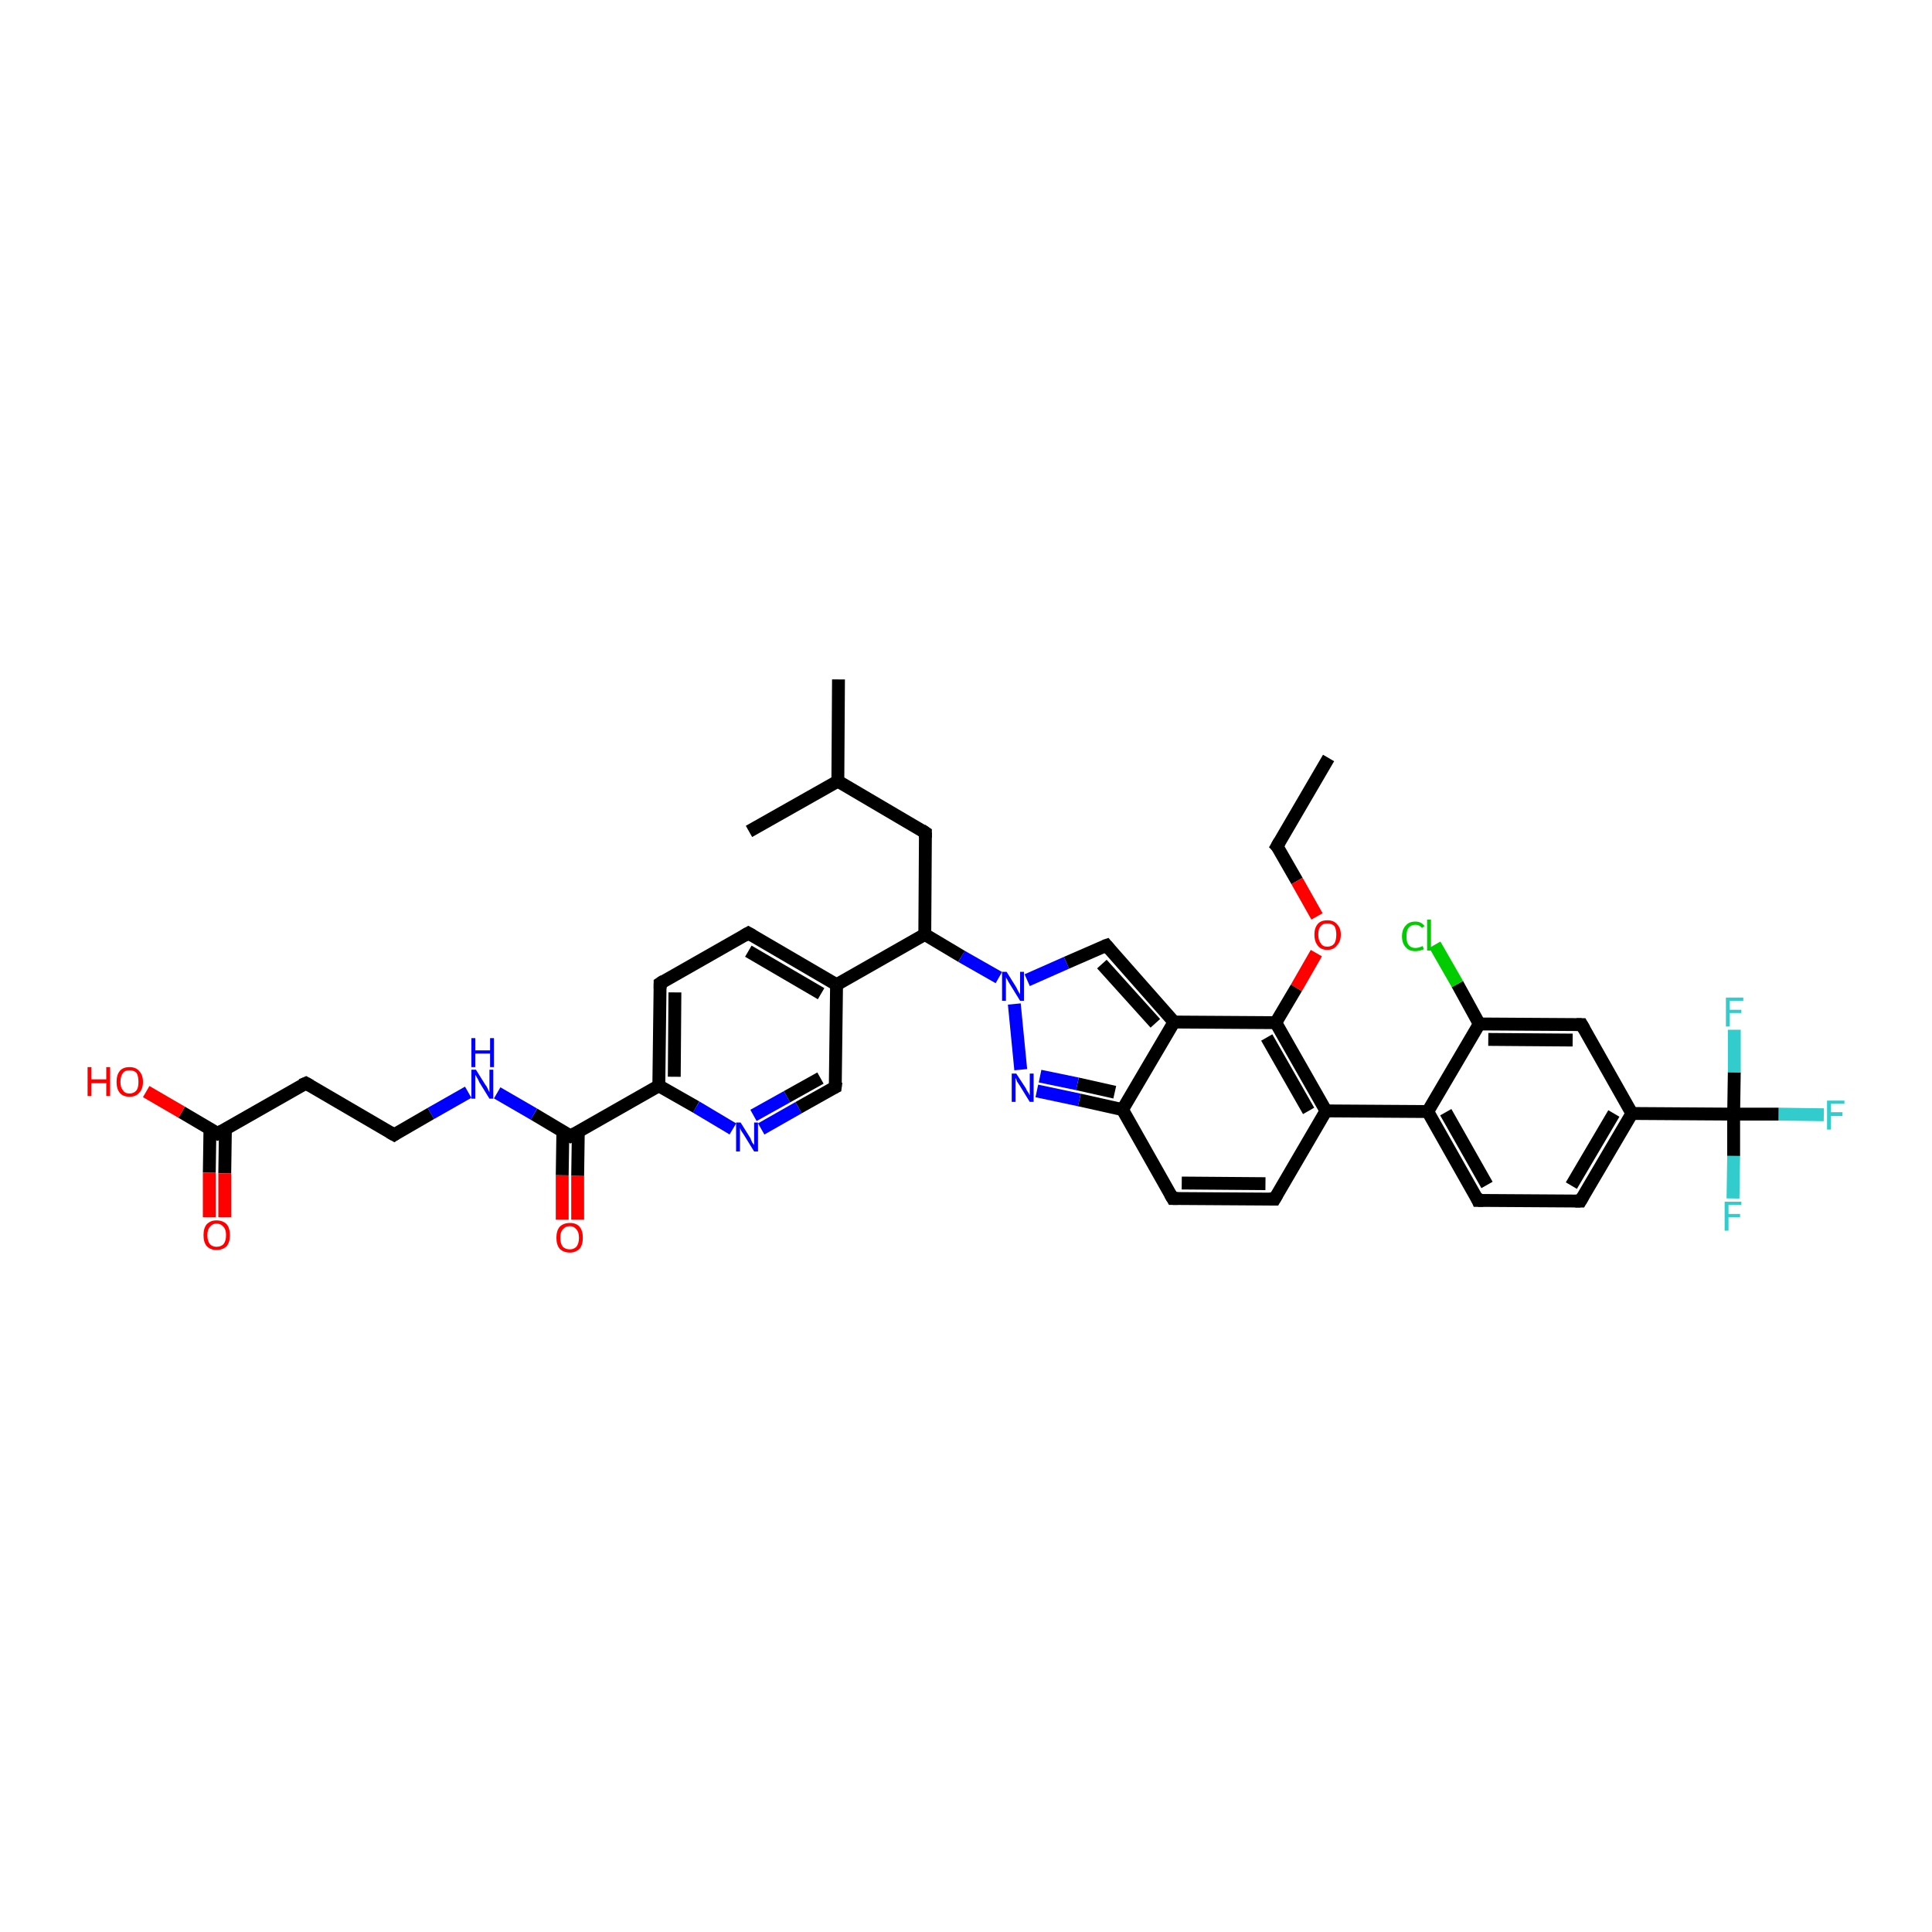 <?xml version='1.0' encoding='iso-8859-1'?>
<svg version='1.1' baseProfile='full'
              xmlns='http://www.w3.org/2000/svg'
                      xmlns:rdkit='http://www.rdkit.org/xml'
                      xmlns:xlink='http://www.w3.org/1999/xlink'
                  xml:space='preserve'
width='300px' height='300px' viewBox='0 0 300 300'>
<!-- END OF HEADER -->
<rect style='opacity:1.0;fill:#FFFFFF;stroke:none' width='300.0' height='300.0' x='0.0' y='0.0'> </rect>
<path class='bond-0 atom-0 atom-1' d='M 206.3,117.7 L 198.3,131.4' style='fill:none;fill-rule:evenodd;stroke:#000000;stroke-width:2.0px;stroke-linecap:butt;stroke-linejoin:miter;stroke-opacity:1' />
<path class='bond-1 atom-1 atom-2' d='M 198.3,131.4 L 201.4,136.8' style='fill:none;fill-rule:evenodd;stroke:#000000;stroke-width:2.0px;stroke-linecap:butt;stroke-linejoin:miter;stroke-opacity:1' />
<path class='bond-1 atom-1 atom-2' d='M 201.4,136.8 L 204.5,142.3' style='fill:none;fill-rule:evenodd;stroke:#FF0000;stroke-width:2.0px;stroke-linecap:butt;stroke-linejoin:miter;stroke-opacity:1' />
<path class='bond-2 atom-2 atom-3' d='M 204.4,148.0 L 201.3,153.4' style='fill:none;fill-rule:evenodd;stroke:#FF0000;stroke-width:2.0px;stroke-linecap:butt;stroke-linejoin:miter;stroke-opacity:1' />
<path class='bond-2 atom-2 atom-3' d='M 201.3,153.4 L 198.1,158.8' style='fill:none;fill-rule:evenodd;stroke:#000000;stroke-width:2.0px;stroke-linecap:butt;stroke-linejoin:miter;stroke-opacity:1' />
<path class='bond-3 atom-3 atom-4' d='M 198.1,158.8 L 205.9,172.5' style='fill:none;fill-rule:evenodd;stroke:#000000;stroke-width:2.0px;stroke-linecap:butt;stroke-linejoin:miter;stroke-opacity:1' />
<path class='bond-3 atom-3 atom-4' d='M 196.7,161.1 L 203.2,172.5' style='fill:none;fill-rule:evenodd;stroke:#000000;stroke-width:2.0px;stroke-linecap:butt;stroke-linejoin:miter;stroke-opacity:1' />
<path class='bond-4 atom-4 atom-5' d='M 205.9,172.5 L 197.9,186.2' style='fill:none;fill-rule:evenodd;stroke:#000000;stroke-width:2.0px;stroke-linecap:butt;stroke-linejoin:miter;stroke-opacity:1' />
<path class='bond-5 atom-5 atom-6' d='M 197.9,186.2 L 182.1,186.1' style='fill:none;fill-rule:evenodd;stroke:#000000;stroke-width:2.0px;stroke-linecap:butt;stroke-linejoin:miter;stroke-opacity:1' />
<path class='bond-5 atom-5 atom-6' d='M 196.5,183.8 L 183.5,183.7' style='fill:none;fill-rule:evenodd;stroke:#000000;stroke-width:2.0px;stroke-linecap:butt;stroke-linejoin:miter;stroke-opacity:1' />
<path class='bond-6 atom-6 atom-7' d='M 182.1,186.1 L 174.3,172.3' style='fill:none;fill-rule:evenodd;stroke:#000000;stroke-width:2.0px;stroke-linecap:butt;stroke-linejoin:miter;stroke-opacity:1' />
<path class='bond-7 atom-7 atom-8' d='M 174.3,172.3 L 167.6,170.8' style='fill:none;fill-rule:evenodd;stroke:#000000;stroke-width:2.0px;stroke-linecap:butt;stroke-linejoin:miter;stroke-opacity:1' />
<path class='bond-7 atom-7 atom-8' d='M 167.6,170.8 L 161.0,169.4' style='fill:none;fill-rule:evenodd;stroke:#0000FF;stroke-width:2.0px;stroke-linecap:butt;stroke-linejoin:miter;stroke-opacity:1' />
<path class='bond-7 atom-7 atom-8' d='M 173.1,169.6 L 167.3,168.3' style='fill:none;fill-rule:evenodd;stroke:#000000;stroke-width:2.0px;stroke-linecap:butt;stroke-linejoin:miter;stroke-opacity:1' />
<path class='bond-7 atom-7 atom-8' d='M 167.3,168.3 L 161.5,167.1' style='fill:none;fill-rule:evenodd;stroke:#0000FF;stroke-width:2.0px;stroke-linecap:butt;stroke-linejoin:miter;stroke-opacity:1' />
<path class='bond-8 atom-8 atom-9' d='M 158.5,166.1 L 157.5,155.9' style='fill:none;fill-rule:evenodd;stroke:#0000FF;stroke-width:2.0px;stroke-linecap:butt;stroke-linejoin:miter;stroke-opacity:1' />
<path class='bond-9 atom-9 atom-10' d='M 159.5,152.2 L 165.6,149.5' style='fill:none;fill-rule:evenodd;stroke:#0000FF;stroke-width:2.0px;stroke-linecap:butt;stroke-linejoin:miter;stroke-opacity:1' />
<path class='bond-9 atom-9 atom-10' d='M 165.6,149.5 L 171.8,146.8' style='fill:none;fill-rule:evenodd;stroke:#000000;stroke-width:2.0px;stroke-linecap:butt;stroke-linejoin:miter;stroke-opacity:1' />
<path class='bond-10 atom-10 atom-11' d='M 171.8,146.8 L 182.3,158.7' style='fill:none;fill-rule:evenodd;stroke:#000000;stroke-width:2.0px;stroke-linecap:butt;stroke-linejoin:miter;stroke-opacity:1' />
<path class='bond-10 atom-10 atom-11' d='M 171.1,149.7 L 179.4,158.9' style='fill:none;fill-rule:evenodd;stroke:#000000;stroke-width:2.0px;stroke-linecap:butt;stroke-linejoin:miter;stroke-opacity:1' />
<path class='bond-11 atom-9 atom-12' d='M 155.1,151.8 L 149.3,148.5' style='fill:none;fill-rule:evenodd;stroke:#0000FF;stroke-width:2.0px;stroke-linecap:butt;stroke-linejoin:miter;stroke-opacity:1' />
<path class='bond-11 atom-9 atom-12' d='M 149.3,148.5 L 143.6,145.1' style='fill:none;fill-rule:evenodd;stroke:#000000;stroke-width:2.0px;stroke-linecap:butt;stroke-linejoin:miter;stroke-opacity:1' />
<path class='bond-12 atom-12 atom-13' d='M 143.6,145.1 L 143.7,129.3' style='fill:none;fill-rule:evenodd;stroke:#000000;stroke-width:2.0px;stroke-linecap:butt;stroke-linejoin:miter;stroke-opacity:1' />
<path class='bond-13 atom-13 atom-14' d='M 143.7,129.3 L 130.1,121.3' style='fill:none;fill-rule:evenodd;stroke:#000000;stroke-width:2.0px;stroke-linecap:butt;stroke-linejoin:miter;stroke-opacity:1' />
<path class='bond-14 atom-14 atom-15' d='M 130.1,121.3 L 130.2,105.5' style='fill:none;fill-rule:evenodd;stroke:#000000;stroke-width:2.0px;stroke-linecap:butt;stroke-linejoin:miter;stroke-opacity:1' />
<path class='bond-15 atom-14 atom-16' d='M 130.1,121.3 L 116.3,129.1' style='fill:none;fill-rule:evenodd;stroke:#000000;stroke-width:2.0px;stroke-linecap:butt;stroke-linejoin:miter;stroke-opacity:1' />
<path class='bond-16 atom-12 atom-17' d='M 143.6,145.1 L 129.9,152.9' style='fill:none;fill-rule:evenodd;stroke:#000000;stroke-width:2.0px;stroke-linecap:butt;stroke-linejoin:miter;stroke-opacity:1' />
<path class='bond-17 atom-17 atom-18' d='M 129.9,152.9 L 116.2,144.9' style='fill:none;fill-rule:evenodd;stroke:#000000;stroke-width:2.0px;stroke-linecap:butt;stroke-linejoin:miter;stroke-opacity:1' />
<path class='bond-17 atom-17 atom-18' d='M 127.5,154.3 L 116.2,147.7' style='fill:none;fill-rule:evenodd;stroke:#000000;stroke-width:2.0px;stroke-linecap:butt;stroke-linejoin:miter;stroke-opacity:1' />
<path class='bond-18 atom-18 atom-19' d='M 116.2,144.9 L 102.5,152.7' style='fill:none;fill-rule:evenodd;stroke:#000000;stroke-width:2.0px;stroke-linecap:butt;stroke-linejoin:miter;stroke-opacity:1' />
<path class='bond-19 atom-19 atom-20' d='M 102.5,152.7 L 102.3,168.6' style='fill:none;fill-rule:evenodd;stroke:#000000;stroke-width:2.0px;stroke-linecap:butt;stroke-linejoin:miter;stroke-opacity:1' />
<path class='bond-19 atom-19 atom-20' d='M 104.8,154.1 L 104.7,167.2' style='fill:none;fill-rule:evenodd;stroke:#000000;stroke-width:2.0px;stroke-linecap:butt;stroke-linejoin:miter;stroke-opacity:1' />
<path class='bond-20 atom-20 atom-21' d='M 102.3,168.6 L 108.1,171.9' style='fill:none;fill-rule:evenodd;stroke:#000000;stroke-width:2.0px;stroke-linecap:butt;stroke-linejoin:miter;stroke-opacity:1' />
<path class='bond-20 atom-20 atom-21' d='M 108.1,171.9 L 113.8,175.3' style='fill:none;fill-rule:evenodd;stroke:#0000FF;stroke-width:2.0px;stroke-linecap:butt;stroke-linejoin:miter;stroke-opacity:1' />
<path class='bond-21 atom-21 atom-22' d='M 118.2,175.3 L 124.0,172.0' style='fill:none;fill-rule:evenodd;stroke:#0000FF;stroke-width:2.0px;stroke-linecap:butt;stroke-linejoin:miter;stroke-opacity:1' />
<path class='bond-21 atom-21 atom-22' d='M 124.0,172.0 L 129.7,168.8' style='fill:none;fill-rule:evenodd;stroke:#000000;stroke-width:2.0px;stroke-linecap:butt;stroke-linejoin:miter;stroke-opacity:1' />
<path class='bond-21 atom-21 atom-22' d='M 117.0,173.2 L 122.2,170.3' style='fill:none;fill-rule:evenodd;stroke:#0000FF;stroke-width:2.0px;stroke-linecap:butt;stroke-linejoin:miter;stroke-opacity:1' />
<path class='bond-21 atom-21 atom-22' d='M 122.2,170.3 L 127.4,167.4' style='fill:none;fill-rule:evenodd;stroke:#000000;stroke-width:2.0px;stroke-linecap:butt;stroke-linejoin:miter;stroke-opacity:1' />
<path class='bond-22 atom-20 atom-23' d='M 102.3,168.6 L 88.6,176.4' style='fill:none;fill-rule:evenodd;stroke:#000000;stroke-width:2.0px;stroke-linecap:butt;stroke-linejoin:miter;stroke-opacity:1' />
<path class='bond-23 atom-23 atom-24' d='M 87.4,175.7 L 87.3,182.5' style='fill:none;fill-rule:evenodd;stroke:#000000;stroke-width:2.0px;stroke-linecap:butt;stroke-linejoin:miter;stroke-opacity:1' />
<path class='bond-23 atom-23 atom-24' d='M 87.3,182.5 L 87.3,189.4' style='fill:none;fill-rule:evenodd;stroke:#FF0000;stroke-width:2.0px;stroke-linecap:butt;stroke-linejoin:miter;stroke-opacity:1' />
<path class='bond-23 atom-23 atom-24' d='M 89.8,175.7 L 89.7,182.6' style='fill:none;fill-rule:evenodd;stroke:#000000;stroke-width:2.0px;stroke-linecap:butt;stroke-linejoin:miter;stroke-opacity:1' />
<path class='bond-23 atom-23 atom-24' d='M 89.7,182.6 L 89.7,189.4' style='fill:none;fill-rule:evenodd;stroke:#FF0000;stroke-width:2.0px;stroke-linecap:butt;stroke-linejoin:miter;stroke-opacity:1' />
<path class='bond-24 atom-23 atom-25' d='M 88.6,176.4 L 82.9,173.0' style='fill:none;fill-rule:evenodd;stroke:#000000;stroke-width:2.0px;stroke-linecap:butt;stroke-linejoin:miter;stroke-opacity:1' />
<path class='bond-24 atom-23 atom-25' d='M 82.9,173.0 L 77.2,169.7' style='fill:none;fill-rule:evenodd;stroke:#0000FF;stroke-width:2.0px;stroke-linecap:butt;stroke-linejoin:miter;stroke-opacity:1' />
<path class='bond-25 atom-25 atom-26' d='M 72.7,169.6 L 66.9,172.9' style='fill:none;fill-rule:evenodd;stroke:#0000FF;stroke-width:2.0px;stroke-linecap:butt;stroke-linejoin:miter;stroke-opacity:1' />
<path class='bond-25 atom-25 atom-26' d='M 66.9,172.9 L 61.2,176.2' style='fill:none;fill-rule:evenodd;stroke:#000000;stroke-width:2.0px;stroke-linecap:butt;stroke-linejoin:miter;stroke-opacity:1' />
<path class='bond-26 atom-26 atom-27' d='M 61.2,176.2 L 47.5,168.2' style='fill:none;fill-rule:evenodd;stroke:#000000;stroke-width:2.0px;stroke-linecap:butt;stroke-linejoin:miter;stroke-opacity:1' />
<path class='bond-27 atom-27 atom-28' d='M 47.5,168.2 L 33.8,176.0' style='fill:none;fill-rule:evenodd;stroke:#000000;stroke-width:2.0px;stroke-linecap:butt;stroke-linejoin:miter;stroke-opacity:1' />
<path class='bond-28 atom-28 atom-29' d='M 33.8,176.0 L 28.2,172.7' style='fill:none;fill-rule:evenodd;stroke:#000000;stroke-width:2.0px;stroke-linecap:butt;stroke-linejoin:miter;stroke-opacity:1' />
<path class='bond-28 atom-28 atom-29' d='M 28.2,172.7 L 22.7,169.5' style='fill:none;fill-rule:evenodd;stroke:#FF0000;stroke-width:2.0px;stroke-linecap:butt;stroke-linejoin:miter;stroke-opacity:1' />
<path class='bond-29 atom-28 atom-30' d='M 32.6,175.3 L 32.5,182.1' style='fill:none;fill-rule:evenodd;stroke:#000000;stroke-width:2.0px;stroke-linecap:butt;stroke-linejoin:miter;stroke-opacity:1' />
<path class='bond-29 atom-28 atom-30' d='M 32.5,182.1 L 32.5,189.0' style='fill:none;fill-rule:evenodd;stroke:#FF0000;stroke-width:2.0px;stroke-linecap:butt;stroke-linejoin:miter;stroke-opacity:1' />
<path class='bond-29 atom-28 atom-30' d='M 35.0,175.3 L 34.9,182.2' style='fill:none;fill-rule:evenodd;stroke:#000000;stroke-width:2.0px;stroke-linecap:butt;stroke-linejoin:miter;stroke-opacity:1' />
<path class='bond-29 atom-28 atom-30' d='M 34.9,182.2 L 34.9,189.0' style='fill:none;fill-rule:evenodd;stroke:#FF0000;stroke-width:2.0px;stroke-linecap:butt;stroke-linejoin:miter;stroke-opacity:1' />
<path class='bond-30 atom-4 atom-31' d='M 205.9,172.5 L 221.7,172.6' style='fill:none;fill-rule:evenodd;stroke:#000000;stroke-width:2.0px;stroke-linecap:butt;stroke-linejoin:miter;stroke-opacity:1' />
<path class='bond-31 atom-31 atom-32' d='M 221.7,172.6 L 229.5,186.4' style='fill:none;fill-rule:evenodd;stroke:#000000;stroke-width:2.0px;stroke-linecap:butt;stroke-linejoin:miter;stroke-opacity:1' />
<path class='bond-31 atom-31 atom-32' d='M 224.5,172.7 L 230.9,184.0' style='fill:none;fill-rule:evenodd;stroke:#000000;stroke-width:2.0px;stroke-linecap:butt;stroke-linejoin:miter;stroke-opacity:1' />
<path class='bond-32 atom-32 atom-33' d='M 229.5,186.4 L 245.4,186.5' style='fill:none;fill-rule:evenodd;stroke:#000000;stroke-width:2.0px;stroke-linecap:butt;stroke-linejoin:miter;stroke-opacity:1' />
<path class='bond-33 atom-33 atom-34' d='M 245.4,186.5 L 253.4,172.9' style='fill:none;fill-rule:evenodd;stroke:#000000;stroke-width:2.0px;stroke-linecap:butt;stroke-linejoin:miter;stroke-opacity:1' />
<path class='bond-33 atom-33 atom-34' d='M 244.0,184.1 L 250.6,172.9' style='fill:none;fill-rule:evenodd;stroke:#000000;stroke-width:2.0px;stroke-linecap:butt;stroke-linejoin:miter;stroke-opacity:1' />
<path class='bond-34 atom-34 atom-35' d='M 253.4,172.9 L 245.6,159.1' style='fill:none;fill-rule:evenodd;stroke:#000000;stroke-width:2.0px;stroke-linecap:butt;stroke-linejoin:miter;stroke-opacity:1' />
<path class='bond-35 atom-35 atom-36' d='M 245.6,159.1 L 229.7,159.0' style='fill:none;fill-rule:evenodd;stroke:#000000;stroke-width:2.0px;stroke-linecap:butt;stroke-linejoin:miter;stroke-opacity:1' />
<path class='bond-35 atom-35 atom-36' d='M 244.2,161.5 L 231.1,161.4' style='fill:none;fill-rule:evenodd;stroke:#000000;stroke-width:2.0px;stroke-linecap:butt;stroke-linejoin:miter;stroke-opacity:1' />
<path class='bond-36 atom-36 atom-37' d='M 229.7,159.0 L 226.3,152.8' style='fill:none;fill-rule:evenodd;stroke:#000000;stroke-width:2.0px;stroke-linecap:butt;stroke-linejoin:miter;stroke-opacity:1' />
<path class='bond-36 atom-36 atom-37' d='M 226.3,152.8 L 222.8,146.7' style='fill:none;fill-rule:evenodd;stroke:#00CC00;stroke-width:2.0px;stroke-linecap:butt;stroke-linejoin:miter;stroke-opacity:1' />
<path class='bond-37 atom-34 atom-38' d='M 253.4,172.9 L 269.2,173.0' style='fill:none;fill-rule:evenodd;stroke:#000000;stroke-width:2.0px;stroke-linecap:butt;stroke-linejoin:miter;stroke-opacity:1' />
<path class='bond-38 atom-38 atom-39' d='M 269.2,173.0 L 276.2,173.0' style='fill:none;fill-rule:evenodd;stroke:#000000;stroke-width:2.0px;stroke-linecap:butt;stroke-linejoin:miter;stroke-opacity:1' />
<path class='bond-38 atom-38 atom-39' d='M 276.2,173.0 L 283.2,173.1' style='fill:none;fill-rule:evenodd;stroke:#33CCCC;stroke-width:2.0px;stroke-linecap:butt;stroke-linejoin:miter;stroke-opacity:1' />
<path class='bond-39 atom-38 atom-40' d='M 269.2,173.0 L 269.2,179.5' style='fill:none;fill-rule:evenodd;stroke:#000000;stroke-width:2.0px;stroke-linecap:butt;stroke-linejoin:miter;stroke-opacity:1' />
<path class='bond-39 atom-38 atom-40' d='M 269.2,179.5 L 269.1,186.1' style='fill:none;fill-rule:evenodd;stroke:#33CCCC;stroke-width:2.0px;stroke-linecap:butt;stroke-linejoin:miter;stroke-opacity:1' />
<path class='bond-40 atom-38 atom-41' d='M 269.2,173.0 L 269.3,166.5' style='fill:none;fill-rule:evenodd;stroke:#000000;stroke-width:2.0px;stroke-linecap:butt;stroke-linejoin:miter;stroke-opacity:1' />
<path class='bond-40 atom-38 atom-41' d='M 269.3,166.5 L 269.3,159.9' style='fill:none;fill-rule:evenodd;stroke:#33CCCC;stroke-width:2.0px;stroke-linecap:butt;stroke-linejoin:miter;stroke-opacity:1' />
<path class='bond-41 atom-11 atom-3' d='M 182.3,158.7 L 198.1,158.8' style='fill:none;fill-rule:evenodd;stroke:#000000;stroke-width:2.0px;stroke-linecap:butt;stroke-linejoin:miter;stroke-opacity:1' />
<path class='bond-42 atom-22 atom-17' d='M 129.7,168.8 L 129.9,152.9' style='fill:none;fill-rule:evenodd;stroke:#000000;stroke-width:2.0px;stroke-linecap:butt;stroke-linejoin:miter;stroke-opacity:1' />
<path class='bond-43 atom-36 atom-31' d='M 229.7,159.0 L 221.7,172.6' style='fill:none;fill-rule:evenodd;stroke:#000000;stroke-width:2.0px;stroke-linecap:butt;stroke-linejoin:miter;stroke-opacity:1' />
<path class='bond-44 atom-11 atom-7' d='M 182.3,158.7 L 174.3,172.3' style='fill:none;fill-rule:evenodd;stroke:#000000;stroke-width:2.0px;stroke-linecap:butt;stroke-linejoin:miter;stroke-opacity:1' />
<path d='M 198.7,130.7 L 198.3,131.4 L 198.5,131.6' style='fill:none;stroke:#000000;stroke-width:2.0px;stroke-linecap:butt;stroke-linejoin:miter;stroke-opacity:1;' />
<path d='M 198.3,185.5 L 197.9,186.2 L 197.1,186.2' style='fill:none;stroke:#000000;stroke-width:2.0px;stroke-linecap:butt;stroke-linejoin:miter;stroke-opacity:1;' />
<path d='M 182.9,186.1 L 182.1,186.1 L 181.7,185.4' style='fill:none;stroke:#000000;stroke-width:2.0px;stroke-linecap:butt;stroke-linejoin:miter;stroke-opacity:1;' />
<path d='M 171.5,146.9 L 171.8,146.8 L 172.3,147.4' style='fill:none;stroke:#000000;stroke-width:2.0px;stroke-linecap:butt;stroke-linejoin:miter;stroke-opacity:1;' />
<path d='M 143.7,130.1 L 143.7,129.3 L 143.1,128.9' style='fill:none;stroke:#000000;stroke-width:2.0px;stroke-linecap:butt;stroke-linejoin:miter;stroke-opacity:1;' />
<path d='M 116.9,145.3 L 116.2,144.9 L 115.5,145.3' style='fill:none;stroke:#000000;stroke-width:2.0px;stroke-linecap:butt;stroke-linejoin:miter;stroke-opacity:1;' />
<path d='M 103.1,152.3 L 102.5,152.7 L 102.5,153.5' style='fill:none;stroke:#000000;stroke-width:2.0px;stroke-linecap:butt;stroke-linejoin:miter;stroke-opacity:1;' />
<path d='M 129.5,168.9 L 129.7,168.8 L 129.8,168.0' style='fill:none;stroke:#000000;stroke-width:2.0px;stroke-linecap:butt;stroke-linejoin:miter;stroke-opacity:1;' />
<path d='M 89.3,176.0 L 88.6,176.4 L 88.3,176.2' style='fill:none;stroke:#000000;stroke-width:2.0px;stroke-linecap:butt;stroke-linejoin:miter;stroke-opacity:1;' />
<path d='M 61.5,176.0 L 61.2,176.2 L 60.5,175.8' style='fill:none;stroke:#000000;stroke-width:2.0px;stroke-linecap:butt;stroke-linejoin:miter;stroke-opacity:1;' />
<path d='M 48.2,168.6 L 47.5,168.2 L 46.8,168.5' style='fill:none;stroke:#000000;stroke-width:2.0px;stroke-linecap:butt;stroke-linejoin:miter;stroke-opacity:1;' />
<path d='M 34.5,175.6 L 33.8,176.0 L 33.5,175.8' style='fill:none;stroke:#000000;stroke-width:2.0px;stroke-linecap:butt;stroke-linejoin:miter;stroke-opacity:1;' />
<path d='M 229.2,185.7 L 229.5,186.4 L 230.3,186.4' style='fill:none;stroke:#000000;stroke-width:2.0px;stroke-linecap:butt;stroke-linejoin:miter;stroke-opacity:1;' />
<path d='M 244.6,186.5 L 245.4,186.5 L 245.8,185.8' style='fill:none;stroke:#000000;stroke-width:2.0px;stroke-linecap:butt;stroke-linejoin:miter;stroke-opacity:1;' />
<path d='M 246.0,159.8 L 245.6,159.1 L 244.8,159.1' style='fill:none;stroke:#000000;stroke-width:2.0px;stroke-linecap:butt;stroke-linejoin:miter;stroke-opacity:1;' />
<path class='atom-2' d='M 204.1 145.1
Q 204.1 144.1, 204.6 143.5
Q 205.1 142.9, 206.1 142.9
Q 207.1 142.9, 207.6 143.5
Q 208.2 144.1, 208.2 145.1
Q 208.2 146.2, 207.6 146.8
Q 207.1 147.5, 206.1 147.5
Q 205.1 147.5, 204.6 146.8
Q 204.1 146.2, 204.1 145.1
M 206.1 147.0
Q 206.8 147.0, 207.2 146.5
Q 207.5 146.0, 207.5 145.1
Q 207.5 144.3, 207.2 143.8
Q 206.8 143.4, 206.1 143.4
Q 205.4 143.4, 205.1 143.8
Q 204.7 144.2, 204.7 145.1
Q 204.7 146.0, 205.1 146.5
Q 205.4 147.0, 206.1 147.0
' fill='#FF0000'/>
<path class='atom-8' d='M 157.8 166.7
L 159.3 169.0
Q 159.4 169.3, 159.7 169.7
Q 159.9 170.1, 159.9 170.1
L 159.9 166.7
L 160.5 166.7
L 160.5 171.1
L 159.9 171.1
L 158.3 168.5
Q 158.1 168.2, 157.9 167.9
Q 157.8 167.5, 157.7 167.4
L 157.7 171.1
L 157.1 171.1
L 157.1 166.7
L 157.8 166.7
' fill='#0000FF'/>
<path class='atom-9' d='M 156.3 150.9
L 157.8 153.3
Q 157.9 153.5, 158.1 153.9
Q 158.4 154.4, 158.4 154.4
L 158.4 150.9
L 159.0 150.9
L 159.0 155.4
L 158.4 155.4
L 156.8 152.8
Q 156.6 152.5, 156.4 152.1
Q 156.2 151.8, 156.2 151.7
L 156.2 155.4
L 155.6 155.4
L 155.6 150.9
L 156.3 150.9
' fill='#0000FF'/>
<path class='atom-21' d='M 115.0 174.3
L 116.5 176.7
Q 116.6 176.9, 116.8 177.4
Q 117.1 177.8, 117.1 177.8
L 117.1 174.3
L 117.7 174.3
L 117.7 178.8
L 117.1 178.8
L 115.5 176.2
Q 115.3 175.9, 115.1 175.6
Q 114.9 175.2, 114.9 175.1
L 114.9 178.8
L 114.3 178.8
L 114.3 174.3
L 115.0 174.3
' fill='#0000FF'/>
<path class='atom-24' d='M 86.4 192.2
Q 86.4 191.1, 86.9 190.5
Q 87.5 189.9, 88.5 189.9
Q 89.5 189.9, 90.0 190.5
Q 90.5 191.1, 90.5 192.2
Q 90.5 193.3, 90.0 193.9
Q 89.4 194.5, 88.5 194.5
Q 87.5 194.5, 86.9 193.9
Q 86.4 193.3, 86.4 192.2
M 88.5 194.0
Q 89.1 194.0, 89.5 193.6
Q 89.9 193.1, 89.9 192.2
Q 89.9 191.3, 89.5 190.9
Q 89.1 190.4, 88.5 190.4
Q 87.8 190.4, 87.4 190.9
Q 87.0 191.3, 87.0 192.2
Q 87.0 193.1, 87.4 193.6
Q 87.8 194.0, 88.5 194.0
' fill='#FF0000'/>
<path class='atom-25' d='M 73.9 166.1
L 75.4 168.5
Q 75.6 168.7, 75.8 169.2
Q 76.0 169.6, 76.0 169.6
L 76.0 166.1
L 76.6 166.1
L 76.6 170.6
L 76.0 170.6
L 74.4 168.0
Q 74.3 167.7, 74.1 167.4
Q 73.9 167.0, 73.8 166.9
L 73.8 170.6
L 73.2 170.6
L 73.2 166.1
L 73.9 166.1
' fill='#0000FF'/>
<path class='atom-25' d='M 73.2 161.2
L 73.8 161.2
L 73.8 163.1
L 76.1 163.1
L 76.1 161.2
L 76.7 161.2
L 76.7 165.7
L 76.1 165.7
L 76.1 163.6
L 73.8 163.6
L 73.8 165.7
L 73.2 165.7
L 73.2 161.2
' fill='#0000FF'/>
<path class='atom-29' d='M 13.6 165.7
L 14.2 165.7
L 14.2 167.6
L 16.5 167.6
L 16.5 165.7
L 17.1 165.7
L 17.1 170.2
L 16.5 170.2
L 16.5 168.2
L 14.2 168.2
L 14.2 170.2
L 13.6 170.2
L 13.6 165.7
' fill='#FF0000'/>
<path class='atom-29' d='M 18.1 168.0
Q 18.1 166.9, 18.6 166.3
Q 19.1 165.7, 20.1 165.7
Q 21.1 165.7, 21.6 166.3
Q 22.2 166.9, 22.2 168.0
Q 22.2 169.1, 21.6 169.7
Q 21.1 170.3, 20.1 170.3
Q 19.1 170.3, 18.6 169.7
Q 18.1 169.1, 18.1 168.0
M 20.1 169.8
Q 20.8 169.8, 21.2 169.3
Q 21.5 168.9, 21.5 168.0
Q 21.5 167.1, 21.2 166.6
Q 20.8 166.2, 20.1 166.2
Q 19.4 166.2, 19.1 166.6
Q 18.7 167.1, 18.7 168.0
Q 18.7 168.9, 19.1 169.3
Q 19.4 169.8, 20.1 169.8
' fill='#FF0000'/>
<path class='atom-30' d='M 31.6 191.8
Q 31.6 190.7, 32.1 190.1
Q 32.7 189.5, 33.6 189.5
Q 34.6 189.5, 35.2 190.1
Q 35.7 190.7, 35.7 191.8
Q 35.7 192.9, 35.2 193.5
Q 34.6 194.1, 33.6 194.1
Q 32.7 194.1, 32.1 193.5
Q 31.6 192.9, 31.6 191.8
M 33.6 193.6
Q 34.3 193.6, 34.7 193.2
Q 35.1 192.7, 35.1 191.8
Q 35.1 190.9, 34.7 190.5
Q 34.3 190.0, 33.6 190.0
Q 33.0 190.0, 32.6 190.5
Q 32.2 190.9, 32.2 191.8
Q 32.2 192.7, 32.6 193.2
Q 33.0 193.6, 33.6 193.6
' fill='#FF0000'/>
<path class='atom-37' d='M 217.7 145.4
Q 217.7 144.3, 218.3 143.7
Q 218.8 143.1, 219.8 143.1
Q 220.7 143.1, 221.2 143.8
L 220.8 144.1
Q 220.4 143.6, 219.8 143.6
Q 219.1 143.6, 218.7 144.1
Q 218.4 144.5, 218.4 145.4
Q 218.4 146.3, 218.7 146.7
Q 219.1 147.2, 219.8 147.2
Q 220.3 147.2, 220.9 146.9
L 221.1 147.4
Q 220.9 147.5, 220.5 147.6
Q 220.1 147.7, 219.8 147.7
Q 218.8 147.7, 218.3 147.1
Q 217.7 146.5, 217.7 145.4
' fill='#00CC00'/>
<path class='atom-37' d='M 221.6 142.8
L 222.2 142.8
L 222.2 147.6
L 221.6 147.6
L 221.6 142.8
' fill='#00CC00'/>
<path class='atom-39' d='M 283.7 170.9
L 286.4 170.9
L 286.4 171.4
L 284.3 171.4
L 284.3 172.7
L 286.1 172.7
L 286.1 173.3
L 284.3 173.3
L 284.3 175.4
L 283.7 175.4
L 283.7 170.9
' fill='#33CCCC'/>
<path class='atom-40' d='M 267.8 186.6
L 270.4 186.6
L 270.4 187.1
L 268.4 187.1
L 268.4 188.5
L 270.2 188.5
L 270.2 189.0
L 268.4 189.0
L 268.4 191.1
L 267.8 191.1
L 267.8 186.6
' fill='#33CCCC'/>
<path class='atom-41' d='M 268.0 154.9
L 270.7 154.9
L 270.7 155.4
L 268.6 155.4
L 268.6 156.8
L 270.4 156.8
L 270.4 157.3
L 268.6 157.3
L 268.6 159.4
L 268.0 159.4
L 268.0 154.9
' fill='#33CCCC'/>
</svg>
